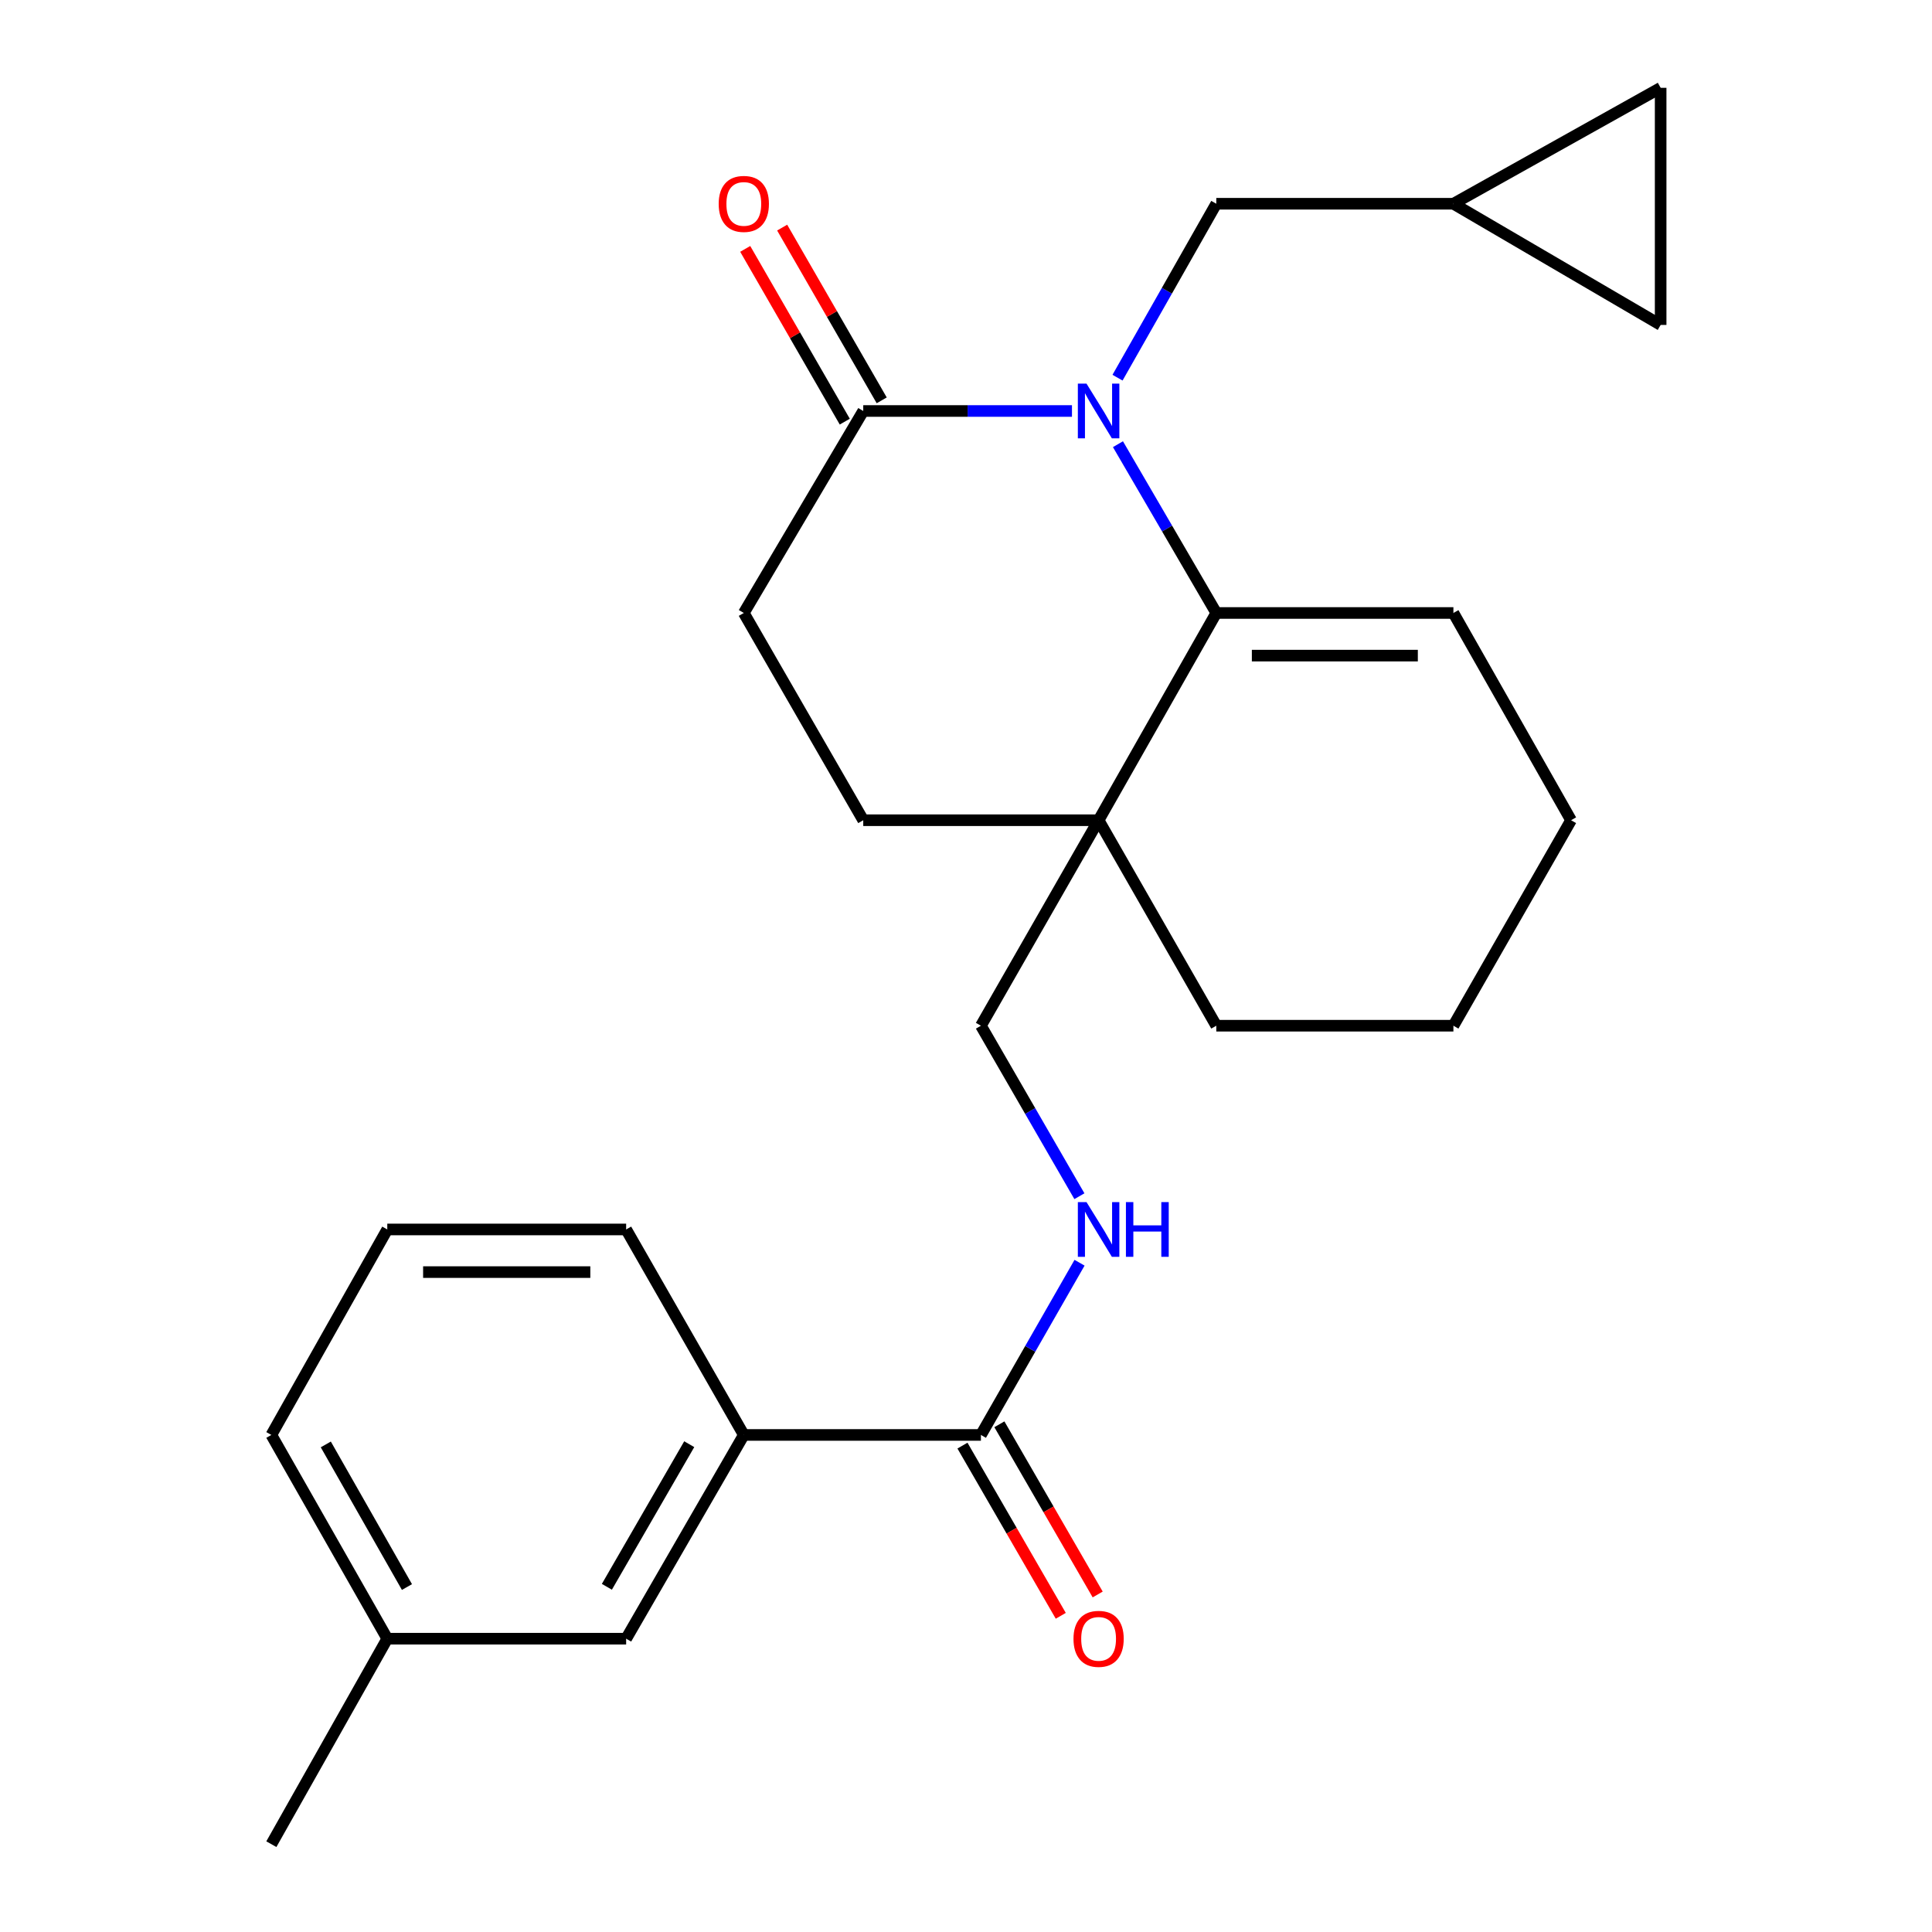 <?xml version='1.0' encoding='iso-8859-1'?>
<svg version='1.1' baseProfile='full'
              xmlns='http://www.w3.org/2000/svg'
                      xmlns:rdkit='http://www.rdkit.org/xml'
                      xmlns:xlink='http://www.w3.org/1999/xlink'
                  xml:space='preserve'
width='1000px' height='1000px' viewBox='0 0 1000 1000'>
<!-- END OF HEADER -->
<rect style='opacity:1.0;fill:#FFFFFF;stroke:none' width='1000' height='1000' x='0' y='0'> </rect>
<path class='bond-0' d='M 578.648,229.914 L 604.098,273.595' style='fill:none;fill-rule:evenodd;stroke:#0000FF;stroke-width:6px;stroke-linecap:butt;stroke-linejoin:miter;stroke-opacity:1' />
<path class='bond-0' d='M 604.098,273.595 L 629.548,317.277' style='fill:none;fill-rule:evenodd;stroke:#000000;stroke-width:6px;stroke-linecap:butt;stroke-linejoin:miter;stroke-opacity:1' />
<path class='bond-1' d='M 554.85,212.729 L 500.832,212.729' style='fill:none;fill-rule:evenodd;stroke:#0000FF;stroke-width:6px;stroke-linecap:butt;stroke-linejoin:miter;stroke-opacity:1' />
<path class='bond-1' d='M 500.832,212.729 L 446.813,212.729' style='fill:none;fill-rule:evenodd;stroke:#000000;stroke-width:6px;stroke-linecap:butt;stroke-linejoin:miter;stroke-opacity:1' />
<path class='bond-2' d='M 578.428,195.485 L 603.988,150.472' style='fill:none;fill-rule:evenodd;stroke:#0000FF;stroke-width:6px;stroke-linecap:butt;stroke-linejoin:miter;stroke-opacity:1' />
<path class='bond-2' d='M 603.988,150.472 L 629.548,105.459' style='fill:none;fill-rule:evenodd;stroke:#000000;stroke-width:6px;stroke-linecap:butt;stroke-linejoin:miter;stroke-opacity:1' />
<path class='bond-3' d='M 629.548,317.277 L 568.636,424.547' style='fill:none;fill-rule:evenodd;stroke:#000000;stroke-width:6px;stroke-linecap:butt;stroke-linejoin:miter;stroke-opacity:1' />
<path class='bond-4' d='M 629.548,317.277 L 752.279,317.277' style='fill:none;fill-rule:evenodd;stroke:#000000;stroke-width:6px;stroke-linecap:butt;stroke-linejoin:miter;stroke-opacity:1' />
<path class='bond-4' d='M 647.957,339.346 L 733.869,339.346' style='fill:none;fill-rule:evenodd;stroke:#000000;stroke-width:6px;stroke-linecap:butt;stroke-linejoin:miter;stroke-opacity:1' />
<path class='bond-5' d='M 568.636,424.547 L 507.724,530.91' style='fill:none;fill-rule:evenodd;stroke:#000000;stroke-width:6px;stroke-linecap:butt;stroke-linejoin:miter;stroke-opacity:1' />
<path class='bond-6' d='M 568.636,424.547 L 629.548,530.91' style='fill:none;fill-rule:evenodd;stroke:#000000;stroke-width:6px;stroke-linecap:butt;stroke-linejoin:miter;stroke-opacity:1' />
<path class='bond-7' d='M 568.636,424.547 L 446.813,424.547' style='fill:none;fill-rule:evenodd;stroke:#000000;stroke-width:6px;stroke-linecap:butt;stroke-linejoin:miter;stroke-opacity:1' />
<path class='bond-8' d='M 446.813,212.729 L 384.993,317.277' style='fill:none;fill-rule:evenodd;stroke:#000000;stroke-width:6px;stroke-linecap:butt;stroke-linejoin:miter;stroke-opacity:1' />
<path class='bond-9' d='M 456.373,207.219 L 430.609,162.512' style='fill:none;fill-rule:evenodd;stroke:#000000;stroke-width:6px;stroke-linecap:butt;stroke-linejoin:miter;stroke-opacity:1' />
<path class='bond-9' d='M 430.609,162.512 L 404.844,117.804' style='fill:none;fill-rule:evenodd;stroke:#FF0000;stroke-width:6px;stroke-linecap:butt;stroke-linejoin:miter;stroke-opacity:1' />
<path class='bond-9' d='M 437.252,218.239 L 411.487,173.531' style='fill:none;fill-rule:evenodd;stroke:#000000;stroke-width:6px;stroke-linecap:butt;stroke-linejoin:miter;stroke-opacity:1' />
<path class='bond-9' d='M 411.487,173.531 L 385.723,128.824' style='fill:none;fill-rule:evenodd;stroke:#FF0000;stroke-width:6px;stroke-linecap:butt;stroke-linejoin:miter;stroke-opacity:1' />
<path class='bond-10' d='M 507.724,742.727 L 533.248,698.158' style='fill:none;fill-rule:evenodd;stroke:#000000;stroke-width:6px;stroke-linecap:butt;stroke-linejoin:miter;stroke-opacity:1' />
<path class='bond-10' d='M 533.248,698.158 L 558.772,653.589' style='fill:none;fill-rule:evenodd;stroke:#0000FF;stroke-width:6px;stroke-linecap:butt;stroke-linejoin:miter;stroke-opacity:1' />
<path class='bond-11' d='M 507.724,742.727 L 384.993,742.727' style='fill:none;fill-rule:evenodd;stroke:#000000;stroke-width:6px;stroke-linecap:butt;stroke-linejoin:miter;stroke-opacity:1' />
<path class='bond-12' d='M 498.169,748.247 L 523.61,792.292' style='fill:none;fill-rule:evenodd;stroke:#000000;stroke-width:6px;stroke-linecap:butt;stroke-linejoin:miter;stroke-opacity:1' />
<path class='bond-12' d='M 523.61,792.292 L 549.051,836.337' style='fill:none;fill-rule:evenodd;stroke:#FF0000;stroke-width:6px;stroke-linecap:butt;stroke-linejoin:miter;stroke-opacity:1' />
<path class='bond-12' d='M 517.28,737.208 L 542.721,781.254' style='fill:none;fill-rule:evenodd;stroke:#000000;stroke-width:6px;stroke-linecap:butt;stroke-linejoin:miter;stroke-opacity:1' />
<path class='bond-12' d='M 542.721,781.254 L 568.161,825.299' style='fill:none;fill-rule:evenodd;stroke:#FF0000;stroke-width:6px;stroke-linecap:butt;stroke-linejoin:miter;stroke-opacity:1' />
<path class='bond-13' d='M 629.548,105.459 L 752.279,105.459' style='fill:none;fill-rule:evenodd;stroke:#000000;stroke-width:6px;stroke-linecap:butt;stroke-linejoin:miter;stroke-opacity:1' />
<path class='bond-14' d='M 558.699,619.16 L 533.211,575.035' style='fill:none;fill-rule:evenodd;stroke:#0000FF;stroke-width:6px;stroke-linecap:butt;stroke-linejoin:miter;stroke-opacity:1' />
<path class='bond-14' d='M 533.211,575.035 L 507.724,530.91' style='fill:none;fill-rule:evenodd;stroke:#000000;stroke-width:6px;stroke-linecap:butt;stroke-linejoin:miter;stroke-opacity:1' />
<path class='bond-15' d='M 384.993,742.727 L 324.094,848.183' style='fill:none;fill-rule:evenodd;stroke:#000000;stroke-width:6px;stroke-linecap:butt;stroke-linejoin:miter;stroke-opacity:1' />
<path class='bond-15' d='M 356.747,747.509 L 314.117,821.328' style='fill:none;fill-rule:evenodd;stroke:#000000;stroke-width:6px;stroke-linecap:butt;stroke-linejoin:miter;stroke-opacity:1' />
<path class='bond-16' d='M 384.993,742.727 L 324.094,636.365' style='fill:none;fill-rule:evenodd;stroke:#000000;stroke-width:6px;stroke-linecap:butt;stroke-linejoin:miter;stroke-opacity:1' />
<path class='bond-17' d='M 752.279,105.459 L 859.549,45.455' style='fill:none;fill-rule:evenodd;stroke:#000000;stroke-width:6px;stroke-linecap:butt;stroke-linejoin:miter;stroke-opacity:1' />
<path class='bond-18' d='M 752.279,105.459 L 859.549,168.185' style='fill:none;fill-rule:evenodd;stroke:#000000;stroke-width:6px;stroke-linecap:butt;stroke-linejoin:miter;stroke-opacity:1' />
<path class='bond-19' d='M 859.549,45.455 L 859.549,168.185' style='fill:none;fill-rule:evenodd;stroke:#000000;stroke-width:6px;stroke-linecap:butt;stroke-linejoin:miter;stroke-opacity:1' />
<path class='bond-20' d='M 446.813,424.547 L 384.993,317.277' style='fill:none;fill-rule:evenodd;stroke:#000000;stroke-width:6px;stroke-linecap:butt;stroke-linejoin:miter;stroke-opacity:1' />
<path class='bond-21' d='M 752.279,317.277 L 813.178,424.547' style='fill:none;fill-rule:evenodd;stroke:#000000;stroke-width:6px;stroke-linecap:butt;stroke-linejoin:miter;stroke-opacity:1' />
<path class='bond-22' d='M 324.094,848.183 L 200.456,848.183' style='fill:none;fill-rule:evenodd;stroke:#000000;stroke-width:6px;stroke-linecap:butt;stroke-linejoin:miter;stroke-opacity:1' />
<path class='bond-23' d='M 200.456,848.183 L 140.451,954.545' style='fill:none;fill-rule:evenodd;stroke:#000000;stroke-width:6px;stroke-linecap:butt;stroke-linejoin:miter;stroke-opacity:1' />
<path class='bond-24' d='M 200.456,848.183 L 140.451,742.727' style='fill:none;fill-rule:evenodd;stroke:#000000;stroke-width:6px;stroke-linecap:butt;stroke-linejoin:miter;stroke-opacity:1' />
<path class='bond-24' d='M 210.637,821.45 L 168.634,747.631' style='fill:none;fill-rule:evenodd;stroke:#000000;stroke-width:6px;stroke-linecap:butt;stroke-linejoin:miter;stroke-opacity:1' />
<path class='bond-25' d='M 629.548,530.91 L 752.279,530.91' style='fill:none;fill-rule:evenodd;stroke:#000000;stroke-width:6px;stroke-linecap:butt;stroke-linejoin:miter;stroke-opacity:1' />
<path class='bond-26' d='M 324.094,636.365 L 200.456,636.365' style='fill:none;fill-rule:evenodd;stroke:#000000;stroke-width:6px;stroke-linecap:butt;stroke-linejoin:miter;stroke-opacity:1' />
<path class='bond-26' d='M 305.548,658.434 L 219.002,658.434' style='fill:none;fill-rule:evenodd;stroke:#000000;stroke-width:6px;stroke-linecap:butt;stroke-linejoin:miter;stroke-opacity:1' />
<path class='bond-27' d='M 200.456,636.365 L 140.451,742.727' style='fill:none;fill-rule:evenodd;stroke:#000000;stroke-width:6px;stroke-linecap:butt;stroke-linejoin:miter;stroke-opacity:1' />
<path class='bond-28' d='M 813.178,424.547 L 752.279,530.91' style='fill:none;fill-rule:evenodd;stroke:#000000;stroke-width:6px;stroke-linecap:butt;stroke-linejoin:miter;stroke-opacity:1' />
<path  class='atom-0' d='M 562.376 198.569
L 571.656 213.569
Q 572.576 215.049, 574.056 217.729
Q 575.536 220.409, 575.616 220.569
L 575.616 198.569
L 579.376 198.569
L 579.376 226.889
L 575.496 226.889
L 565.536 210.489
Q 564.376 208.569, 563.136 206.369
Q 561.936 204.169, 561.576 203.489
L 561.576 226.889
L 557.896 226.889
L 557.896 198.569
L 562.376 198.569
' fill='#0000FF'/>
<path  class='atom-6' d='M 562.376 622.205
L 571.656 637.205
Q 572.576 638.685, 574.056 641.365
Q 575.536 644.045, 575.616 644.205
L 575.616 622.205
L 579.376 622.205
L 579.376 650.525
L 575.496 650.525
L 565.536 634.125
Q 564.376 632.205, 563.136 630.005
Q 561.936 627.805, 561.576 627.125
L 561.576 650.525
L 557.896 650.525
L 557.896 622.205
L 562.376 622.205
' fill='#0000FF'/>
<path  class='atom-6' d='M 582.776 622.205
L 586.616 622.205
L 586.616 634.245
L 601.096 634.245
L 601.096 622.205
L 604.936 622.205
L 604.936 650.525
L 601.096 650.525
L 601.096 637.445
L 586.616 637.445
L 586.616 650.525
L 582.776 650.525
L 582.776 622.205
' fill='#0000FF'/>
<path  class='atom-15' d='M 371.993 105.539
Q 371.993 98.739, 375.353 94.939
Q 378.713 91.139, 384.993 91.139
Q 391.273 91.139, 394.633 94.939
Q 397.993 98.739, 397.993 105.539
Q 397.993 112.419, 394.593 116.339
Q 391.193 120.219, 384.993 120.219
Q 378.753 120.219, 375.353 116.339
Q 371.993 112.459, 371.993 105.539
M 384.993 117.019
Q 389.313 117.019, 391.633 114.139
Q 393.993 111.219, 393.993 105.539
Q 393.993 99.979, 391.633 97.179
Q 389.313 94.339, 384.993 94.339
Q 380.673 94.339, 378.313 97.139
Q 375.993 99.939, 375.993 105.539
Q 375.993 111.259, 378.313 114.139
Q 380.673 117.019, 384.993 117.019
' fill='#FF0000'/>
<path  class='atom-16' d='M 555.636 848.263
Q 555.636 841.463, 558.996 837.663
Q 562.356 833.863, 568.636 833.863
Q 574.916 833.863, 578.276 837.663
Q 581.636 841.463, 581.636 848.263
Q 581.636 855.143, 578.236 859.063
Q 574.836 862.943, 568.636 862.943
Q 562.396 862.943, 558.996 859.063
Q 555.636 855.183, 555.636 848.263
M 568.636 859.743
Q 572.956 859.743, 575.276 856.863
Q 577.636 853.943, 577.636 848.263
Q 577.636 842.703, 575.276 839.903
Q 572.956 837.063, 568.636 837.063
Q 564.316 837.063, 561.956 839.863
Q 559.636 842.663, 559.636 848.263
Q 559.636 853.983, 561.956 856.863
Q 564.316 859.743, 568.636 859.743
' fill='#FF0000'/>
</svg>
